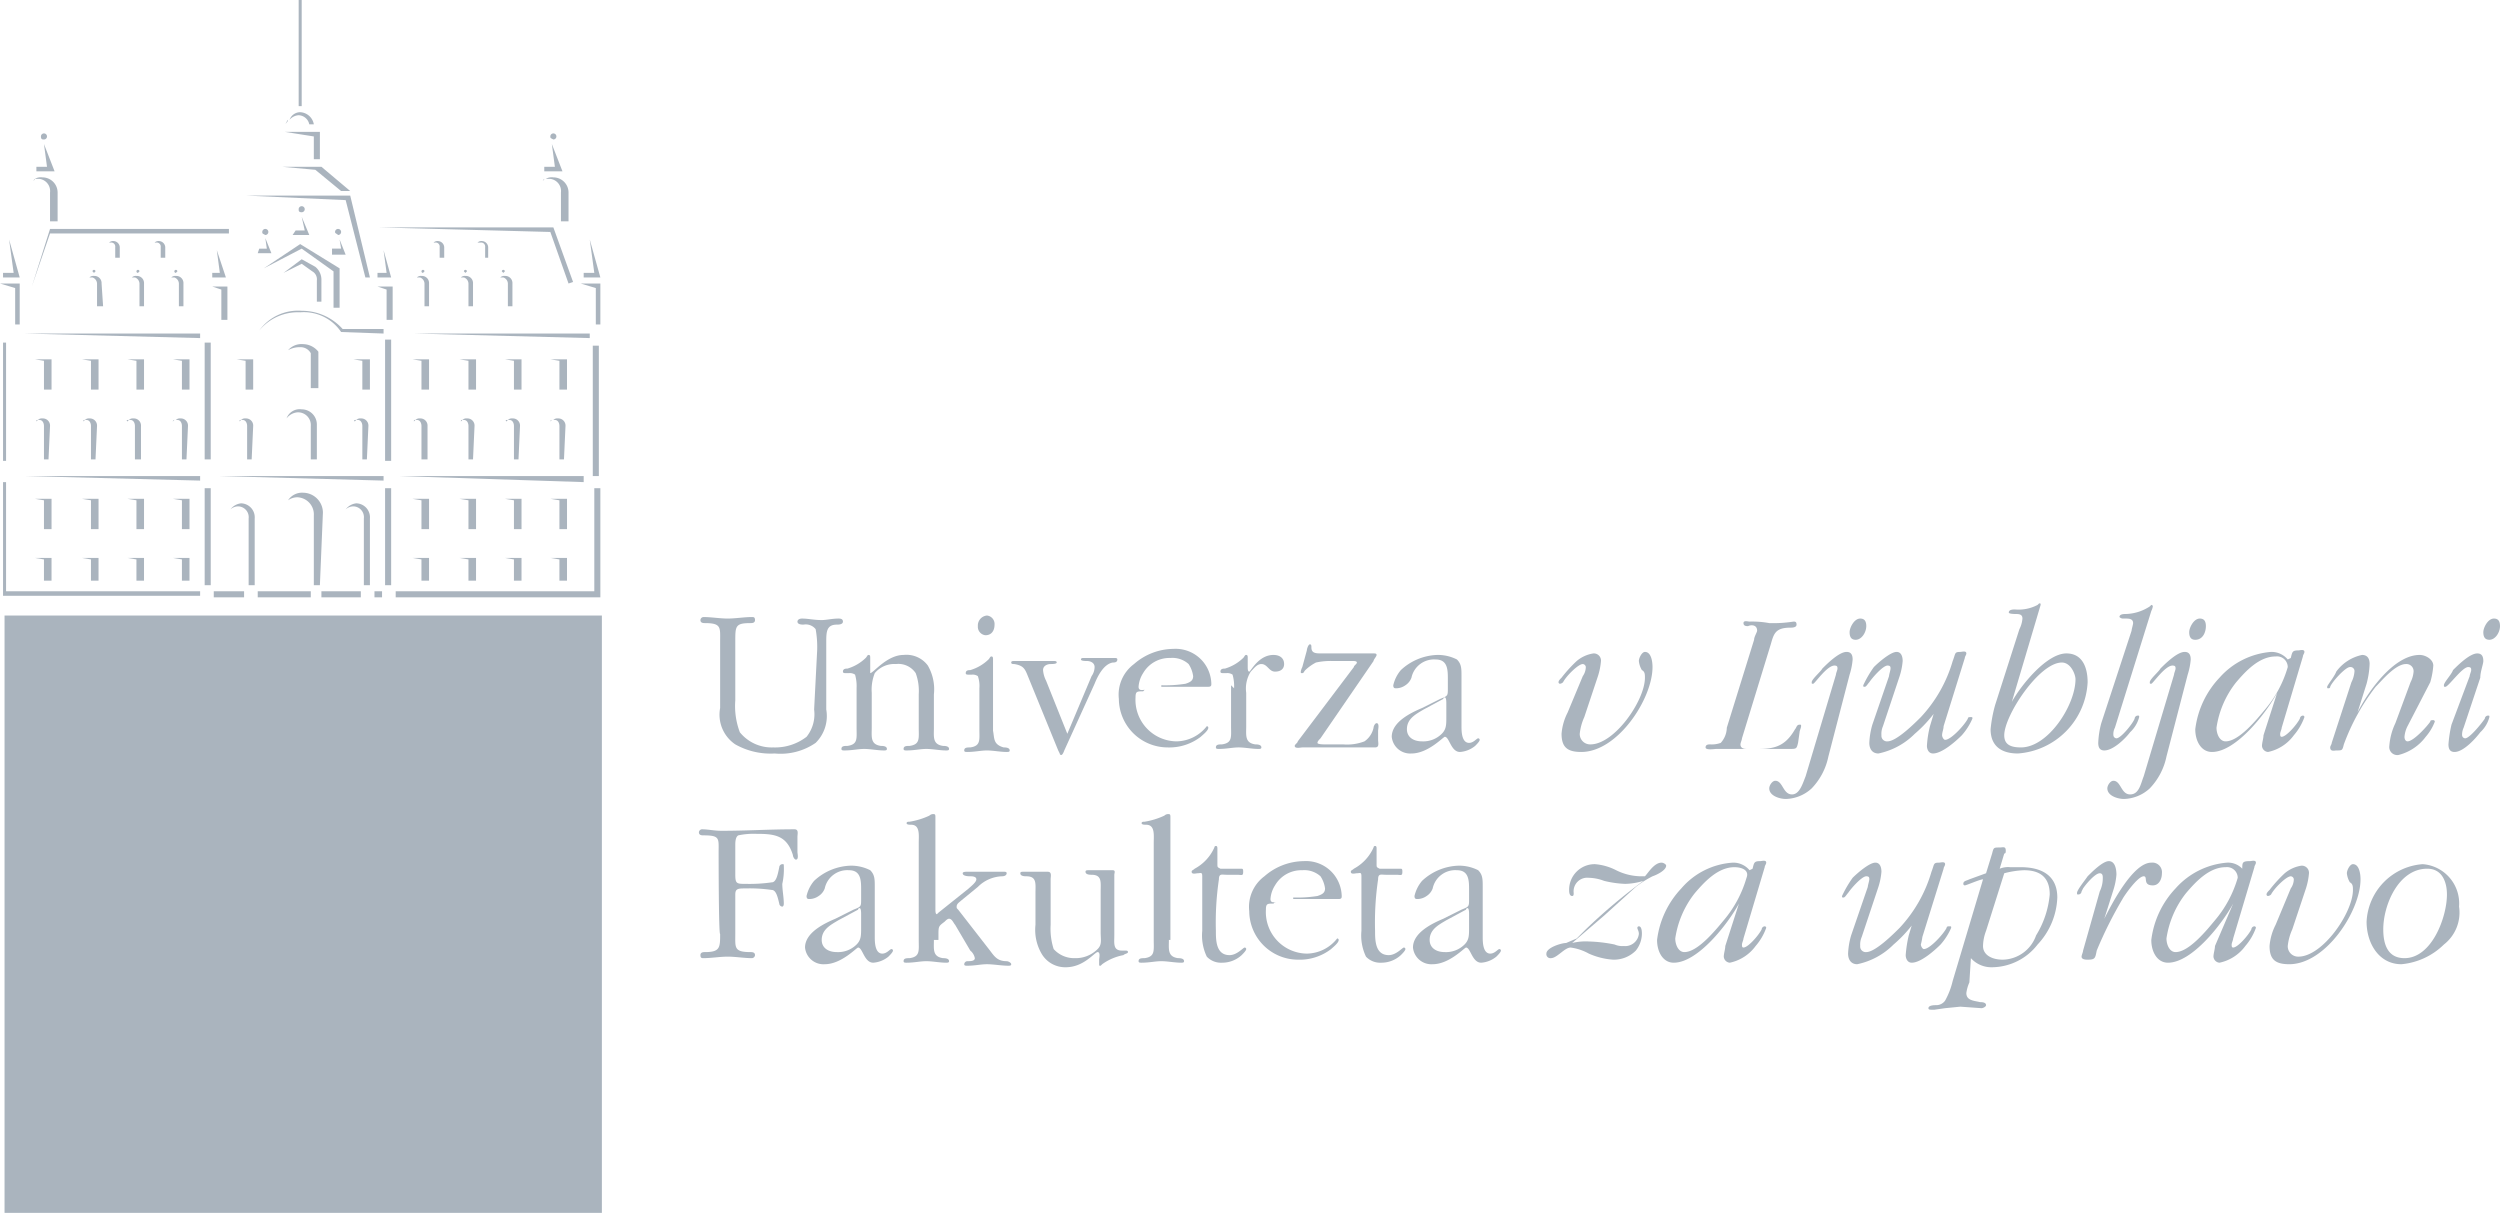 <svg xmlns="http://www.w3.org/2000/svg" width="164.9" height="80"><g data-name="Group 1759"><g data-name="Group 1758"><g data-name="Group 1756"><path data-name="Path 4231" d="M39.6 40.6H.3V80h39.4V40.6z" fill="#aab4be"/></g><g data-name="Group 1757"><path data-name="Path 4232" d="M.2 39.4v-7.6h.2V39h12.8v.3H.2zm15.9 0h-2V39h2zm4.4 0H17V39h3.5zm3.3 0h-2.6V39h2.6zm1.4 0h-.5V39h.5zm14.4 0H26.1V39h13.1v-6.8h.4v7.2zm-.5-16.6h.4v8.6h-.4zM27.3 22h11.6v.3zM19 23.1a1.175 1.175 0 011-.4 1.3 1.3 0 011 .5v2.4h-.5v-2.3a.763.763 0 00-.7-.4 1.549 1.549 0 00-.8.2zm-.3-5.1l1.2-.9.9.5a1.1 1.1 0 01.4.9v1.4h-.3v-1.4a.6.6 0 00-.3-.6l-.7-.5zm2-9l-1.9-.3h2.3v1.8h-.4zm-1-9h.2v7h-.2zm-1.1 11h2.6l1.9 1.6h-.6l-1.7-1.4zm-2.4 1.9h6.9l1.3 5.4h-.3l-1.3-5.1zm-16 9.7h.2v7.8H.2zm25.6 16h-.4v-6.4h.4zm-11.4-7.2h10.9v.3zm23.1-12.7l-1.2-3.4L25 15h11.5l1.3 3.6zm-20.1-1l2.4-1.6 2.6 1.6v2.6H22v-2.4l-2.1-1.5zm2.3-3.9a.2.2 0 11.2.2c-.2 0-.2-.1-.2-.2zm-.2 1.4h.6l-.2-.9.5 1.2h-1.1zm-2.2.1a.2.2 0 11.2.2c-.2-.1-.2-.1-.2-.2zm-.2 1.1h.5l-.1-.7.4 1H17zM2.9 25.7v-1.9l-.6-.1h1.1v2zm10.6 4.6v-7.7h.4v7.7zM1.6 22h11.6v.3zm11.9 16.6v-6.4h.4v6.4zM1.6 31.4h11.6v.3zm.5-12.5l1.2-3.8h11.8v.3H3.3zm36.4 12.9l-12.2-.4h12.2zM6 25.7v-1.9l-.6-.1h1.1v2zm3 0v-1.9l-.6-.1h1.1v2zm3 0v-1.9l-.6-.1h1.1v2zm4.2 0v-1.9l-.6-.1h1.1v2zm7.7 0v-1.9l-.6-.1h1.1v2zm3.9 0v-1.9l-.6-.1h1.1v2zm3.1 0v-1.9l-.6-.1h1.1v2zm3 0v-1.9l-.6-.1h1.1v2zm3 0v-1.9l-.6-.1h1.1v2zm-34 9.2V33l-.6-.1h1.1v2zm3.1 0V33l-.6-.1h1.1v2zm3 0V33l-.6-.1h1.1v2zm3 0V33l-.6-.1h1.1v2zm15.8 0V33l-.6-.1h1.1v2zm3.1 0V33l-.6-.1h1.1v2zm3 0V33l-.6-.1h1.1v2zm3 0V33l-.6-.1h1.1v2zm-34 3.4v-1.4l-.6-.1h1.1v1.5zm3.1 0v-1.4l-.6-.1h1.1v1.5zm3 0v-1.4l-.6-.1h1.1v1.5zm3 0v-1.4l-.6-.1h1.1v1.5zm15.8 0v-1.4l-.6-.1h1.1v1.5zm3.1 0v-1.4l-.6-.1h1.1v1.5zm3 0v-1.4l-.6-.1h1.1v1.5zm3 0v-1.4l-.6-.1h1.1v1.5zM14.6 21.1v-2l-.6-.2h1v2.2zm.3-2.8H14V18h.5l-.2-1.5zm10.6 2.8v-2l-.6-.2h1v2.2zm.3-2.8h-.9V18h.6l-.2-1.5zm13.5 3.1V19l-1-.3h1.3v2.7h-.3zm.3-3.1h-1.1V18h.7l-.3-2.2zM1.3 21.4H1V19l-1-.3h1.3zm0-3.1H.2V18h.7l-.3-2.2zm20.8-3a.2.2 0 11.2.2c-.1-.1-.2-.1-.2-.2zm-.1 1.1h.5l-.1-.6.4 1h-.9v-.4zm-.9 22.2h-.4V34a1.131 1.131 0 00-1.1-1.2 1.072 1.072 0 00-.6.2 1.1 1.1 0 011-.5 1.321 1.321 0 011.3 1.3zm3.3 0H24v-4.4a.713.713 0 00-.7-.8.764.764 0 00-.5.2 1.012 1.012 0 01.7-.4.923.923 0 01.9 1zm-7.6 0h-.4v-4.4a.713.713 0 00-.7-.8.764.764 0 00-.5.2 1.012 1.012 0 01.7-.4.923.923 0 01.9 1zm7.4-8.3h-.3v-2.2c0-.2-.1-.4-.3-.4h-.1a.367.367 0 01.3-.1.472.472 0 01.5.5zm-.7-2.6l-.1.1c-.1-.1 0-.1.1-.1zm-3 .4a.839.839 0 00-.9-.9 1.012 1.012 0 00-.7.4.924.924 0 011-.6 1 1 0 011 1v2.3h-.4zm-3.9 2.2h-.3v-2.2c0-.2-.1-.4-.3-.4h-.1a.367.367 0 01.3-.1.472.472 0 01.5.5zm-.7-2.6l-.1.1c0-.1 0-.1.1-.1zm11.9 2.6v-2.2c0-.2-.1-.4-.3-.4h-.1a.367.367 0 01.3-.1.472.472 0 01.5.5v2.2zm-.4-2.6l-.1.1c0-.1 0-.1.1-.1zm3.8 2.6h-.3v-2.2c0-.2-.1-.4-.3-.4h-.1a.367.367 0 01.3-.1.472.472 0 01.5.5zm-.7-2.6l-.1.1c0-.1 0-.1.1-.1zm3.7 2.6h-.3v-2.2c0-.2-.1-.4-.3-.4h-.1a.367.367 0 01.3-.1.472.472 0 01.5.5zm-.7-2.6l-.1.1c-.1-.1 0-.1.1-.1zm3.7 2.6h-.3v-2.2c0-.2-.1-.4-.3-.4h-.1a.367.367 0 01.3-.1.472.472 0 01.5.5zm-.8-2.6l-.1.1a.1.1 0 01.1-.1zm-24.1 2.6H12v-2.2c0-.2-.1-.4-.3-.4h-.1a.367.367 0 01.3-.1.472.472 0 01.5.5zm-.8-2.6l-.1.1a.1.1 0 01.1-.1zm-2.2 2.6h-.4v-2.2c0-.2-.1-.4-.3-.4h-.1a.367.367 0 01.3-.1.472.472 0 01.5.5zm-.8-2.6l-.1.1c-.1-.1 0-.1.1-.1zm-2.2 2.6H6v-2.2c0-.2-.1-.4-.3-.4h-.1a.367.367 0 01.3-.1.472.472 0 01.5.5zm-.7-2.6l-.1.1c0-.1 0-.1.1-.1zm-2.4 2.6h-.3v-2.2c0-.2-.1-.4-.3-.4h-.1a.367.367 0 01.3-.1.472.472 0 01.5.5zm-.7-2.6l-.1.1c0-.1 0-.1.1-.1zm9-9.8a.1.1 0 01.2 0l-.1.1a.1.1 0 01-.1-.1zm.6 2.3h-.3v-1.5a.446.446 0 00-.3-.4h-.2a.367.367 0 01.3-.1.472.472 0 01.5.5zM9 17.9a.1.1 0 01.2 0l-.1.1a.1.1 0 01-.1-.1zm.5 2.3h-.3v-1.5a.446.446 0 00-.3-.4h-.2a.367.367 0 01.3-.1.472.472 0 01.5.5zm-3.4-2.3a.1.1 0 11.2 0l-.1.1zm.7 2.3h-.4v-1.5a.446.446 0 00-.3-.4h-.2a.367.367 0 01.3-.1.472.472 0 01.5.5zm.8-3.2v-.7a.265.265 0 00-.3-.3h-.1a.367.367 0 01.3-.1.43.43 0 01.4.4v.7zm3 0v-.7a.265.265 0 00-.3-.3h-.1a.367.367 0 01.3-.1.43.43 0 01.4.4v.7zM29 17v-.7a.265.265 0 00-.3-.3h-.1a.367.367 0 01.3-.1.43.43 0 01.4.4v.7zm-1.2.9a.1.1 0 01.2 0l-.1.1a.1.1 0 01-.1-.1zm.5 2.3H28v-1.5a.446.446 0 00-.3-.4h-.2a.367.367 0 01.3-.1.472.472 0 01.5.5zM32 17v-.7a.265.265 0 00-.3-.3h-.2a.367.367 0 01.3-.1.43.43 0 01.4.4v.7zm-1.4.9a.1.1 0 01.2 0l-.1.1zm.6 2.3h-.3v-1.5a.446.446 0 00-.3-.4h-.2a.367.367 0 01.3-.1.472.472 0 01.5.5zm1.9-2.3a.1.1 0 11.2 0l-.1.1zm.7 2.3h-.3v-1.5a.446.446 0 00-.3-.4H33a.367.367 0 01.3-.1.472.472 0 01.5.5zM2.7 9a.2.2 0 11.2.2c-.1 0-.2 0-.2-.2zm.6 5.6v-1.9a.808.808 0 00-.7-.9h-.3a.749.749 0 01.5-.1 1 1 0 011 1v1.9zm-1-2.8l-.1.1a.1.1 0 00.1-.1zm1.3-.5H2.4V11h.7l-.2-1.5zM36.3 9a.2.2 0 11.2.2c-.2-.1-.2-.1-.2-.2zm.7 5.6v-1.9a.808.808 0 00-.7-.9H36a.749.749 0 01.5-.1 1 1 0 011 1v1.9zm-1.1-2.8l-.1.1a.1.1 0 00.1-.1zm1.2-.5h-1.2V11h.7l-.2-1.5zM19.8 7.4a.961.961 0 01.9.8h-.3a.749.749 0 00-.7-.6.864.864 0 00-.6.3.752.752 0 01.7-.5zm-.8.5c-.1.1-.1.2-.2.3.1-.1.2-.2.2-.3zm6.3 13.8v.3l-2.8-.1a2.957 2.957 0 00-2.7-1.3 3.3 3.3 0 00-2.7 1.2 3.148 3.148 0 012.8-1.3 3.619 3.619 0 012.7 1.2zm.5.7v8h-.4v-8z" fill="#aab4be"/></g></g></g><g data-name="Group 1795"><g data-name="Group 1760"><path data-name="Path 4233" d="M53.9 42.9a6.6 6.6 0 00-.1-1.4.829.829 0 00-.8-.3c-.1 0-.4 0-.4-.2 0-.1.1-.2.3-.2.4 0 .8.1 1.3.1.3 0 .7-.1 1.1-.1.1 0 .3 0 .3.2s-.3.2-.4.2c-.7 0-.7.5-.7 1.2v4.4a2.485 2.485 0 01-.7 2.2 4.071 4.071 0 01-2.7.7 4.752 4.752 0 01-2.6-.6 2.363 2.363 0 01-1-2.4v-4.4c0-.9.1-1.2-1-1.2-.1 0-.3 0-.3-.2a.215.215 0 01.2-.2c.5 0 1.1.1 1.6.1s1.1-.1 1.6-.1c.1 0 .2 0 .2.2s-.2.2-.3.2c-1 0-1 .2-1 1.2v3.9a4.878 4.878 0 00.3 2.1 2.7 2.7 0 002.2 1 3.408 3.408 0 002.2-.7 2.383 2.383 0 00.5-1.8l.2-3.9z" fill="#aab4be"/></g><g data-name="Group 1761"><path data-name="Path 4234" d="M56.5 45.4a2.769 2.769 0 00-.1-.9.6.6 0 00-.4-.1h-.2c-.1 0-.2 0-.2-.1 0-.2.2-.2.3-.2a2.925 2.925 0 001.2-.7c.1-.1.1-.2.2-.2s.1.1.1.2v1c.2 0 1.1-1.2 2.2-1.2a1.753 1.753 0 011.6.7 3.127 3.127 0 01.4 1.9V48c0 .6-.1 1.1.6 1.2.1 0 .4 0 .4.2 0 .1-.1.1-.2.1-.4 0-.9-.1-1.3-.1s-.8.1-1.3.1c-.1 0-.2 0-.2-.1 0-.2.2-.2.4-.2.7-.1.6-.5.6-1.2v-2.2a3.4 3.4 0 00-.2-1.4 1.375 1.375 0 00-1.3-.6 1.678 1.678 0 00-1.4.6 2.954 2.954 0 00-.2 1.3V48c0 .6-.1 1.1.6 1.2.1 0 .4 0 .4.2 0 .1-.1.1-.2.1-.4 0-.9-.1-1.3-.1s-.8.1-1.3.1c-.1 0-.2 0-.2-.1 0-.2.2-.2.4-.2.7-.1.6-.5.6-1.2v-2.7z" fill="#aab4be"/></g><g data-name="Group 1762"><path data-name="Path 4235" d="M66.2 49.3c.1 0 .4 0 .4.2 0 .1-.1.1-.2.1-.4 0-.9-.1-1.3-.1s-.8.1-1.3.1c-.1 0-.2 0-.2-.1 0-.2.2-.2.4-.2.7-.1.6-.5.6-1.2v-2.7a1.949 1.949 0 00-.1-.8.6.6 0 00-.4-.1h-.2c-.1 0-.2 0-.2-.1 0-.2.2-.2.3-.2a2.925 2.925 0 001.2-.7c.1-.1.1-.2.2-.2s.1.1.1.2v4.7c.1.5 0 .9.7 1.1zm-1.7-8a.661.661 0 01.6-.7.56.56 0 01.5.6c0 .4-.2.7-.6.7a.56.56 0 01-.5-.6z" fill="#aab4be"/></g><g data-name="Group 1763"><path data-name="Path 4236" d="M72 44.6a1.072 1.072 0 00.2-.6c0-.3-.3-.4-.5-.4-.1 0-.4 0-.4-.1s.1-.1.2-.1h2c.1 0 .2 0 .2.1 0 .2-.2.2-.3.2-.6.1-1 .9-1.2 1.4l-2 4.4s-.1.3-.2.3a.1.1 0 01-.1-.1l-.1-.2-2-4.9c-.2-.5-.3-.7-.9-.8-.1 0-.2 0-.2-.1s.1-.1.2-.1h2.6c.1 0 .2 0 .2.1s-.3.1-.4.1c-.2 0-.5.1-.5.4a1.854 1.854 0 00.2.7l1.4 3.5z" fill="#aab4be"/></g><g data-name="Group 1764"><path data-name="Path 4237" d="M75.4 45.6c-.4 0-.5 0-.5.4a2.738 2.738 0 002.7 2.9 2.577 2.577 0 002-1 .1.1 0 01.1.1c0 .2-.4.5-.5.6a3.408 3.408 0 01-2.2.7 3.222 3.222 0 01-3.2-3.2 2.515 2.515 0 011-2.3 4 4 0 012.6-1 2.358 2.358 0 012 .9 2.389 2.389 0 01.5 1.4c0 .1 0 .2-.2.2h-3.1v-.1a8.6 8.6 0 001.6-.1c.3-.1.5-.2.5-.5a1.909 1.909 0 00-.3-.8 1.594 1.594 0 00-1.2-.4 2.006 2.006 0 00-1.8 1 1.9 1.9 0 00-.3.9c0 .3.3.2.4.2z" fill="#aab4be"/></g><g data-name="Group 1765"><path data-name="Path 4238" d="M81.4 45.4a2.769 2.769 0 00-.1-.9.6.6 0 00-.4-.1h-.2c-.1 0-.2 0-.2-.1 0-.2.2-.2.3-.2a2.925 2.925 0 001.2-.7c.1-.1.1-.2.2-.2s.1.1.1.2v.6c0 .1 0 .3.1.3s.6-1.1 1.6-1.1c.4 0 .7.2.7.6 0 .3-.2.5-.6.5s-.5-.5-.9-.5c-.3 0-.5.3-.7.5a2.092 2.092 0 00-.3 1.4v2.2c0 .6-.1 1.1.6 1.2.1 0 .4 0 .4.2 0 .1-.1.1-.2.1-.4 0-.9-.1-1.3-.1s-.8.1-1.3.1c-.1 0-.2 0-.2-.1 0-.2.2-.2.4-.2.7-.1.6-.5.6-1.2v-2.7z" fill="#aab4be"/></g><g data-name="Group 1766"><path data-name="Path 4239" d="M87.1 48.7c-.1.1-.2.2-.2.3s.4.1.5.1h1.2a3.178 3.178 0 001.4-.2 1.456 1.456 0 00.6-.9c0-.1.1-.3.2-.3.2 0 .1.4.1.5v.6c0 .2.1.5-.2.5h-4.8c-.1 0-.5.1-.5-.1 0-.1.2-.2.2-.3l3.7-4.9c0-.1.2-.2.2-.3s-.2-.1-.2-.1h-1.4a4.485 4.485 0 00-1.1.1 3.039 3.039 0 00-.7.5c-.1.1-.1.2-.2.2s-.1 0-.1-.1a1.007 1.007 0 01.1-.3l.3-1.1c0-.1.1-.4.2-.4s.1.1.1.2c0 .4.3.4.7.4h3.4c.1 0 .2 0 .2.1s-.2.3-.2.4z" fill="#aab4be"/></g><g data-name="Group 1767"><path data-name="Path 4240" d="M95 46.1c.5-.2.5-.2.5-.7v-.6c0-.6 0-1.3-.8-1.3a1.521 1.521 0 00-1.6 1.2 1 1 0 01-.4.5 1.072 1.072 0 01-.6.2c-.1 0-.2 0-.2-.2a2.355 2.355 0 01.5-1 3.69 3.69 0 012.4-1 2.768 2.768 0 011.3.3c.3.3.3.6.3 1.1v3.3c0 .3 0 1.1.5 1.1.3 0 .5-.3.6-.3a.1.1 0 01.1.1c0 .1-.2.3-.3.4a1.777 1.777 0 01-1 .4c-.6 0-.7-1-1-1-.1 0-1.1 1.1-2.2 1.1a1.221 1.221 0 01-1.3-1.1c0-1 1.3-1.6 2-1.9zm-1.1.7c-.5.3-1.1.6-1.1 1.3 0 .5.4.8 1 .8a1.728 1.728 0 001.3-.5c.3-.3.3-.6.3-1.1v-.9c0-.1 0-.4-.1-.4a.1.1 0 00-.1.1z" fill="#aab4be"/></g><g data-name="Group 1768"><path data-name="Path 4241" d="M104.5 47.3a3.545 3.545 0 00-.3 1.1.684.684 0 00.7.7c1.6 0 3.6-2.9 3.6-4.4 0-.2 0-.4-.2-.5a1.421 1.421 0 01-.2-.6c0-.2.2-.6.4-.6.4 0 .5.6.5 1 0 2.1-2.3 5.6-4.7 5.6-.9 0-1.3-.3-1.3-1.2a3.708 3.708 0 01.4-1.4l1-2.4a1.072 1.072 0 00.2-.6.215.215 0 00-.2-.2c-.3 0-1.1.8-1.3 1.2a.349.349 0 01-.2.1.1.1 0 01-.1-.1c0-.1.1-.2.2-.3a9.041 9.041 0 011-1.1 2.22 2.22 0 011.1-.5.472.472 0 01.5.5 4.4 4.4 0 01-.2 1z" fill="#aab4be"/></g><g data-name="Group 1769"><path data-name="Path 4242" d="M118.6 49c-.1.4-.1.4-.6.4h-4.8c-.1 0-.7.1-.7-.1s.2-.2.3-.2a1.7 1.7 0 00.7-.1 1.528 1.528 0 00.4-1l1.8-5.8c0-.2.2-.5.2-.6 0-.4-.4-.4-.6-.3-.1 0-.3 0-.3-.2s.3-.1.4-.1a6.151 6.151 0 011.3.1 8.6 8.6 0 001.6-.1c.1 0 .2 0 .2.2s-.3.2-.4.2c-1 0-1.1.4-1.3 1.1l-1.9 6.2c0 .1-.1.3-.1.4 0 .3.3.3.5.3 1.4 0 2.3.1 3.1-1.3.1-.1.1-.3.3-.3.1 0 .1 0 .1.1s-.1.3-.1.4z" fill="#aab4be"/></g><g data-name="Group 1770"><path data-name="Path 4243" d="M120.6 49.9a4.273 4.273 0 01-1.1 2.1 2.609 2.609 0 01-1.7.7c-.4 0-1.1-.2-1.1-.7 0-.2.2-.5.4-.5.5 0 .5.9 1.1.9.5 0 .7-.7.9-1.2l2-6.7c0-.1.1-.3.1-.4s0-.2-.2-.2c-.5 0-1.3 1.2-1.4 1.2s-.1 0-.1-.1c0-.2.6-.7.7-.9.3-.3 1.1-1.1 1.6-1.1.3 0 .4.2.4.5a4.4 4.4 0 01-.2 1zm1.8-7.7c-.3 0-.4-.2-.4-.5s.3-.9.7-.9c.3 0 .4.2.4.5 0 .4-.3.9-.7.9z" fill="#aab4be"/></g><g data-name="Group 1771"><path data-name="Path 4244" d="M128.2 46.1a8.652 8.652 0 01-1.9 2.3 4.742 4.742 0 01-2.4 1.3c-.4 0-.6-.3-.6-.7a5.019 5.019 0 01.2-1.2l1.1-3.2c0-.1.1-.4.1-.5s0-.2-.2-.2c-.3 0-1 .8-1.2 1.1-.1.1-.2.3-.3.3s-.1 0-.1-.1a7.459 7.459 0 01.7-1.2c.3-.3 1.1-1 1.5-1 .3 0 .4.3.4.6a4.4 4.4 0 01-.2 1l-1.1 3.3a1.268 1.268 0 00-.1.6.366.366 0 00.4.4c.6 0 1.8-1.2 2.2-1.6a9.132 9.132 0 002.1-3.7c.2-.5.1-.6.5-.6.1 0 .4-.1.4.1 0 .1-.1.2-.1.3l-1.4 4.5c0 .2-.1.4-.1.6 0 .1.1.3.2.3.4 0 1.3-1 1.5-1.4 0-.1.1-.1.2-.1s.1 0 .1.1a4.129 4.129 0 01-.7 1.1c-.4.4-1.3 1.2-1.9 1.2-.3 0-.4-.3-.4-.5a6.882 6.882 0 01.2-1.3l.6-2z" fill="#aab4be"/></g><g data-name="Group 1772"><path data-name="Path 4245" d="M133.2 41.5a1.854 1.854 0 00.2-.7c0-.2-.1-.3-.4-.3-.1 0-.5 0-.5-.1 0-.2.3-.2.4-.2a2.7 2.7 0 001.5-.3l.1-.1c.1 0 .1 0 .1.1l-1.9 6.4c.6-1.1 2.3-3.2 3.6-3.2 1.1 0 1.4 1 1.4 1.9a4.96 4.96 0 01-4.6 4.7c-1.1 0-1.8-.5-1.8-1.6a9 9 0 01.3-1.6zm2.8 2.2c-1.5 0-3.8 3.5-3.8 4.8 0 .6.4.8 1.1.8 1.8 0 3.6-2.8 3.6-4.5 0-.3-.3-1.1-.9-1.1z" fill="#aab4be"/></g><g data-name="Group 1773"><path data-name="Path 4246" d="M140.6 41.6c0-.1.1-.4.1-.5 0-.3-.3-.3-.5-.3h-.2a.349.349 0 01-.2-.1c0-.2.3-.2.4-.2a3.022 3.022 0 001.6-.5l.1-.1a.1.1 0 01.1.1 1.007 1.007 0 01-.1.3l-2.4 7.7a.9.9 0 00-.1.5.215.215 0 00.2.2c.3 0 1.1-1 1.2-1.3a.215.215 0 01.2-.2c.1 0 .1 0 .1.1a2.075 2.075 0 01-.6 1c-.3.4-1.1 1.2-1.7 1.2-.3 0-.4-.2-.4-.5a5.853 5.853 0 01.2-1.3z" fill="#aab4be"/></g><g data-name="Group 1774"><path data-name="Path 4247" d="M142.9 49.9a4.273 4.273 0 01-1.1 2.1 2.609 2.609 0 01-1.7.7c-.4 0-1.1-.2-1.1-.7 0-.2.2-.5.4-.5.5 0 .5.9 1.1.9s.7-.7.9-1.2l2-6.7c0-.1.1-.3.1-.4s0-.2-.2-.2c-.5 0-1.3 1.2-1.4 1.2s-.1 0-.1-.1c0-.2.6-.7.7-.9.3-.3 1.1-1.1 1.6-1.1.3 0 .4.2.4.5a4.4 4.4 0 01-.2 1zm1.9-7.7c-.3 0-.4-.2-.4-.5s.3-.9.7-.9c.3 0 .4.2.4.5 0 .4-.2.9-.7.9z" fill="#aab4be"/></g><g data-name="Group 1775"><path data-name="Path 4248" d="M151.1 43.4c.1-.4.1-.5.5-.5.1 0 .4-.1.4.1 0 .1-.1.2-.1.3l-1.4 4.7c0 .1-.1.3-.1.4s0 .2.1.2c.3 0 1-.8 1.2-1.2a.215.215 0 01.2-.2.1.1 0 01.1.1 3.746 3.746 0 01-.7 1.2 2.833 2.833 0 01-1.7 1.1.43.43 0 01-.4-.4c0-.2.1-.5.1-.7l.9-2.8c-.7 1.3-2.7 3.9-4.3 3.9-.7 0-1.1-.7-1.1-1.5a6.006 6.006 0 011.6-3.4 5.08 5.08 0 013.4-1.7 1.392 1.392 0 011.1.5zm-1-.1c-1.1 0-2 1-2.6 1.7a6.271 6.271 0 00-1.3 3c0 .4.2.9.6.9.9 0 2.1-1.5 2.6-2.1a7.607 7.607 0 001.5-2.8.709.709 0 00-.8-.7z" fill="#aab4be"/></g><g data-name="Group 1776"><path data-name="Path 4249" d="M158.8 47.9a1.854 1.854 0 00-.2.7c0 .2.1.3.2.3.4 0 1.3-1 1.5-1.3 0-.1.1-.1.2-.1a.1.1 0 01.1.1 3.328 3.328 0 01-.6 1 3.218 3.218 0 01-1.8 1.2.53.53 0 01-.6-.6 4.191 4.191 0 01.4-1.5l1-2.7a1.854 1.854 0 00.2-.7.472.472 0 00-.5-.5c-.7 0-1.6 1.1-2 1.5a14.146 14.146 0 00-2.1 3.8c-.1.4-.1.4-.5.4-.1 0-.4.1-.4-.2 0-.1.1-.2.1-.3l1.3-4a1.854 1.854 0 00.2-.7.265.265 0 00-.3-.3c-.3 0-1.2 1-1.3 1.3a.1.1 0 01-.1.1c-.1 0-.1 0-.1-.1s.5-.7.6-1a2.833 2.833 0 011.7-1.1c.4 0 .5.3.5.6a5.853 5.853 0 01-.2 1.3l-.6 1.9c.7-1.4 2.4-3.8 4.1-3.8.4 0 .9.3.9.7a5.16 5.16 0 01-.2 1.1z" fill="#aab4be"/></g><g data-name="Group 1777"><path data-name="Path 4250" d="M162.9 44.6c0-.1.1-.3.1-.4s0-.2-.2-.2c-.4 0-1.3 1.3-1.5 1.3-.1 0-.1 0-.1-.1 0-.2.5-.7.6-1 .3-.3 1.1-1.1 1.6-1.1.3 0 .4.2.4.5 0 .2-.2.7-.2 1.1l-1.1 3.3a1.087 1.087 0 00-.1.5.215.215 0 00.2.2c.3 0 1.1-1 1.3-1.3a.215.215 0 01.2-.2c.1 0 .1 0 .1.1a2.075 2.075 0 01-.6 1c-.3.4-1.1 1.3-1.7 1.3-.3 0-.4-.2-.4-.5a8.318 8.318 0 01.2-1.3zm1.3-2.4c-.3 0-.4-.2-.4-.5s.3-.9.7-.9c.3 0 .4.2.4.5 0 .4-.3.9-.7.9z" fill="#aab4be"/></g><g data-name="Group 1778"><path data-name="Path 4251" d="M47.4 56.2c0-.9.1-1.1-1-1.1-.1 0-.3 0-.3-.2a.215.215 0 01.2-.2c.4 0 .8.1 1.3.1 1.6 0 3.2-.1 4.8-.1.3 0 .2.3.2.5v1c0 .1.1.5-.1.5-.1 0-.2-.2-.2-.3-.4-1.3-1.2-1.4-2.4-1.4a4.869 4.869 0 00-1.2.1c-.2.1-.2.5-.2.6v2c0 .6.1.6.7.6a10.284 10.284 0 001.7-.1c.3 0 .4-.5.5-1a.215.215 0 01.2-.2c.1 0 .1 0 .1.1a4.483 4.483 0 01-.1 1.2c0 .4.1.9.1 1.3 0 .2-.1.2-.1.2a.215.215 0 01-.2-.2c-.1-.4-.2-.9-.5-.9a10.284 10.284 0 00-1.7-.1c-.5 0-.7 0-.7.4v2.6c0 .9-.1 1.2 1 1.2.1 0 .3 0 .3.2a.215.215 0 01-.2.2c-.5 0-1.1-.1-1.6-.1s-1.1.1-1.6.1c-.1 0-.2 0-.2-.2s.2-.2.3-.2c1 0 1-.3 1-1.2-.1.1-.1-5.4-.1-5.4z" fill="#aab4be"/></g><g data-name="Group 1779"><path data-name="Path 4252" d="M56.3 60c.5-.2.5-.2.5-.7v-.6c0-.6 0-1.3-.8-1.3a1.521 1.521 0 00-1.6 1.2 1 1 0 01-.4.5 1.072 1.072 0 01-.6.2c-.1 0-.2 0-.2-.2a2.355 2.355 0 01.5-1 3.69 3.69 0 012.4-1 2.768 2.768 0 011.3.3c.3.3.3.6.3 1.1v3.3c0 .3 0 1.1.5 1.1.3 0 .5-.3.6-.3a.1.1 0 01.1.1c0 .1-.2.3-.3.4a1.777 1.777 0 01-1 .4c-.6 0-.7-1-1-1-.1 0-1.1 1.1-2.2 1.1a1.221 1.221 0 01-1.3-1.1c0-1 1.3-1.6 2-1.9zm-1 .7c-.5.3-1.1.6-1.1 1.3 0 .5.4.8 1 .8a1.728 1.728 0 001.3-.5c.3-.3.3-.6.3-1.1v-.9c0-.1 0-.4-.1-.4a.1.1 0 00-.1.1z" fill="#aab4be"/></g><g data-name="Group 1780"><path data-name="Path 4253" d="M61.6 62c0 .6-.1 1.1.6 1.2.1 0 .4 0 .4.2 0 .1-.1.1-.2.1-.4 0-.9-.1-1.3-.1s-.8.1-1.3.1c-.1 0-.2 0-.2-.1 0-.2.2-.2.4-.2.7-.1.6-.5.6-1.2v-6.4c0-.5.1-1.2-.5-1.2-.1 0-.3 0-.3-.1s.1-.1.2-.1a4.951 4.951 0 001.3-.4.367.367 0 01.3-.1c.1 0 .1.1.1.2V60c0 .1 0 .3.1.3l.1-.1 2-1.6c.1-.1.5-.4.5-.6s-.3-.2-.4-.2-.5 0-.5-.2c0-.1.2-.1.3-.1h2.4c.1 0 .2 0 .2.1s-.1.2-.3.2a2.36 2.36 0 00-1.6.7l-1.1.9c-.1.1-.3.2-.3.4 0 .1 0 .1.1.2l2.1 2.7c.3.4.5.7 1.1.7.1 0 .3.1.3.2s-.1.1-.2.1c-.4 0-1-.1-1.4-.1s-.8.1-1.3.1c-.1 0-.2 0-.2-.1a.215.215 0 01.2-.2c.2 0 .5 0 .5-.2a.85.85 0 00-.3-.5L63 61c-.1-.1-.2-.4-.4-.4-.1 0-.2.1-.3.2-.4.3-.4.3-.4.9v.3z" fill="#aab4be"/></g><g data-name="Group 1781"><path data-name="Path 4254" d="M73.5 61.7c0 .5-.1 1 .5 1h.2c.1 0 .2 0 .2.1s-.2.1-.3.2a3.506 3.506 0 00-1.4.6l-.1.1c-.1 0-.1 0-.1-.1v-.3c0-.1.1-.5-.1-.5s-.9 1-2.1 1a1.8 1.8 0 01-1.6-.9 3.127 3.127 0 01-.4-1.9v-2.1c0-.6.1-1.1-.6-1.1-.1 0-.4 0-.4-.2 0-.1.1-.1.2-.1h1.6c.3 0 .2.3.2.5v3a4.4 4.4 0 00.2 1.6 1.816 1.816 0 001.4.6 2.035 2.035 0 001.5-.6c.3-.3.2-.6.2-1.1v-2.7c0-.6.1-1.1-.6-1.1-.1 0-.4 0-.4-.2 0-.1.1-.1.2-.1h1.6c.2 0 .1.2.1.3v4z" fill="#aab4be"/></g><g data-name="Group 1782"><path data-name="Path 4255" d="M77.1 62c0 .6-.1 1.1.6 1.2.1 0 .4 0 .4.2 0 .1-.1.1-.2.1-.4 0-.9-.1-1.3-.1s-.8.1-1.3.1c-.1 0-.2 0-.2-.1 0-.2.2-.2.4-.2.7-.1.6-.5.6-1.2v-6.4c0-.5.1-1.2-.5-1.2-.1 0-.3 0-.3-.1s.1-.1.2-.1a4.951 4.951 0 001.3-.4.367.367 0 01.3-.1c.1 0 .1.1.1.2V62z" fill="#aab4be"/></g><g data-name="Group 1783"><path data-name="Path 4256" d="M80.2 61.4c0 .6 0 1.6.9 1.6.5 0 .9-.5 1-.5a.1.1 0 01.1.1c0 .1-.2.3-.3.4a1.9 1.9 0 01-1.3.5 1.284 1.284 0 01-1-.4 3.233 3.233 0 01-.3-1.7v-3.6c0-.3-.1-.2-.3-.2-.1 0-.4.1-.4-.1 0-.1.1-.1.2-.2a2.949 2.949 0 001.3-1.4.1.1 0 01.1-.1c.1 0 .1.1.1.2v1c0 .2 0 .2.2.3h1.4c.1 0 .1.1.1.2 0 .3-.1.2-.4.2h-.7c-.3 0-.5-.1-.5.3a19.406 19.406 0 00-.2 3.4z" fill="#aab4be"/></g><g data-name="Group 1784"><path data-name="Path 4257" d="M84 59.6c-.4 0-.5 0-.5.4a2.738 2.738 0 002.7 2.9 2.577 2.577 0 002-1 .1.1 0 01.1.1c0 .2-.4.5-.5.6a3.408 3.408 0 01-2.2.7 3.222 3.222 0 01-3.2-3.2 2.515 2.515 0 011-2.3 4 4 0 012.6-1 2.358 2.358 0 012 .9 2.389 2.389 0 01.5 1.4c0 .1 0 .2-.2.2h-3v-.1a8.6 8.6 0 001.6-.1c.3-.1.5-.2.5-.5a1.909 1.909 0 00-.3-.8 1.594 1.594 0 00-1.2-.4 2.006 2.006 0 00-1.8 1 1.9 1.9 0 00-.3.9c0 .3.3.2.4.2h-.1z" fill="#aab4be"/></g><g data-name="Group 1785"><path data-name="Path 4258" d="M90.7 61.4c0 .6 0 1.6.9 1.6.5 0 .9-.5 1-.5a.1.1 0 01.1.1c0 .1-.2.3-.3.4a1.9 1.9 0 01-1.3.5 1.284 1.284 0 01-1-.4 3.233 3.233 0 01-.3-1.7v-3.6c0-.3-.1-.2-.3-.2-.1 0-.4.1-.4-.1 0-.1.1-.1.2-.2a2.949 2.949 0 001.3-1.4.1.1 0 01.1-.1c.1 0 .1.1.1.2v1c0 .2 0 .2.2.3h1.4c.1 0 .1.1.1.2 0 .3-.1.2-.4.2h-.7c-.3 0-.5-.1-.5.3a19.406 19.406 0 00-.2 3.4z" fill="#aab4be"/></g><g data-name="Group 1786"><path data-name="Path 4259" d="M96.4 60c.5-.2.5-.2.5-.7v-.6c0-.6 0-1.3-.8-1.3a1.521 1.521 0 00-1.6 1.2 1 1 0 01-.4.5 1.072 1.072 0 01-.6.2c-.1 0-.2 0-.2-.2a2.355 2.355 0 01.5-1 3.69 3.69 0 012.4-1 2.768 2.768 0 011.3.3c.3.3.3.6.3 1.1v3.3c0 .3 0 1.1.5 1.1.3 0 .5-.3.6-.3a.1.1 0 01.1.1c0 .1-.2.3-.3.4a1.777 1.777 0 01-1 .4c-.6 0-.7-1-1-1-.1 0-1.1 1.1-2.2 1.1a1.221 1.221 0 01-1.3-1.1c0-1 1.3-1.6 2-1.9zm-1 .7c-.5.3-1.1.6-1.1 1.3 0 .5.4.8 1 .8a1.728 1.728 0 001.3-.5c.3-.3.3-.6.3-1.1v-.9c0-.1 0-.4-.1-.4a.1.1 0 00-.1.1z" fill="#aab4be"/></g><g data-name="Group 1787"><path data-name="Path 4260" d="M104 61.9l.6-.6a37.88 37.88 0 013.8-3.2 4.3 4.3 0 01-1.2.2 6.752 6.752 0 01-1.4-.2 2.959 2.959 0 00-1-.2.9.9 0 00-1 1c0 .1 0 .2-.1.2-.2 0-.2-.3-.2-.4a1.685 1.685 0 011.7-1.7 3.708 3.708 0 011.4.4 3.768 3.768 0 001.6.4h.3c.2-.2.6-.9 1.1-.9.1 0 .3.1.3.2 0 .3-.6.6-.9.7a6.726 6.726 0 00-1.1.7l-2.1 1.9-2.1 1.8a3.75 3.75 0 011.1-.1 9.852 9.852 0 011.7.2 1.268 1.268 0 00.6.1.908.908 0 001-.8c0-.2-.1-.3-.1-.4a.1.1 0 01.1-.1c.2 0 .2.4.2.5a1.82 1.82 0 01-.4 1.1 2.035 2.035 0 01-1.5.6 4.707 4.707 0 01-1.6-.4 3.374 3.374 0 00-1.2-.4c-.4 0-.9.7-1.3.7a.265.265 0 01-.3-.3c0-.4 1-.7 1.3-.7z" fill="#aab4be"/></g><g data-name="Group 1788"><path data-name="Path 4261" d="M115.6 57.3c.1-.4.1-.5.5-.5.1 0 .4-.1.4.1 0 .1-.1.2-.1.3l-1.4 4.7c0 .1-.1.3-.1.4s0 .2.1.2c.3 0 1-.8 1.2-1.2a.215.215 0 01.2-.2.1.1 0 01.1.1 3.746 3.746 0 01-.7 1.2 2.833 2.833 0 01-1.7 1.1.43.43 0 01-.4-.4c0-.2.1-.5.1-.7l.9-2.8c-.7 1.3-2.7 3.9-4.3 3.9-.7 0-1.1-.7-1.1-1.5a6.006 6.006 0 011.6-3.4 4.875 4.875 0 013.4-1.7 1.392 1.392 0 011.1.5zm-1.2-.1c-1.1 0-2 1-2.6 1.7a6.271 6.271 0 00-1.3 3c0 .4.2.9.6.9.9 0 2.1-1.5 2.6-2.1a7.607 7.607 0 001.5-2.8c.2-.5-.3-.7-.8-.7z" fill="#aab4be"/></g><g data-name="Group 1789"><path data-name="Path 4262" d="M126.8 60a8.652 8.652 0 01-1.9 2.3 4.742 4.742 0 01-2.4 1.3c-.4 0-.6-.3-.6-.7a5.019 5.019 0 01.2-1.2l1.1-3.2c0-.1.1-.4.1-.5s0-.2-.2-.2c-.3 0-1 .8-1.2 1.1-.1.1-.2.3-.3.3s-.1 0-.1-.1a7.459 7.459 0 01.7-1.2c.3-.3 1.1-1 1.5-1 .3 0 .4.3.4.6a4.4 4.4 0 01-.2 1l-1.1 3.3a1.268 1.268 0 00-.1.6.366.366 0 00.4.4c.6 0 1.8-1.2 2.2-1.6a9.132 9.132 0 002.1-3.7c.2-.5.1-.6.5-.6.1 0 .4-.1.4.1 0 .1-.1.2-.1.3l-1.4 4.5a4.331 4.331 0 01-.1.5c0 .1.1.3.2.3.4 0 1.3-1 1.5-1.4 0-.1.1-.1.2-.1s.1 0 .1.1a4.129 4.129 0 01-.7 1.1c-.4.4-1.3 1.2-1.9 1.2-.3 0-.4-.3-.4-.5a8.317 8.317 0 01.2-1.3l.6-2z" fill="#aab4be"/></g><g data-name="Group 1790"><path data-name="Path 4263" d="M129.9 64.8a2.544 2.544 0 00-.2.7c0 .5.5.5.9.6.1 0 .4 0 .4.2 0 .1-.2.2-.3.2l-1.4-.1-1 .1-.7.1h-.2c-.1 0-.2 0-.2-.1 0-.2.4-.2.5-.2a.713.713 0 00.6-.3 5.024 5.024 0 00.5-1.3l2-6.7c-.2 0-1.1.4-1.2.4a.1.1 0 01-.1-.1c0-.2.2-.2.4-.3l1.1-.4.4-1.3c.1-.4.1-.4.5-.4.2 0 .4-.1.4.2 0 .1 0 .2-.1.2l-.3 1a1.483 1.483 0 01.7-.1h.7c1.3 0 2.4.5 2.4 2a4.771 4.771 0 01-1.3 3.1 3.838 3.838 0 01-3 1.5 1.816 1.816 0 01-1.4-.6zm1.1-3.4a2.958 2.958 0 00-.2 1c0 .6.6.9 1.3.9a2.378 2.378 0 002.2-1.6 6.18 6.18 0 00.9-2.7c0-1.1-.6-1.6-1.7-1.6a5.853 5.853 0 00-1.3.2z" fill="#aab4be"/></g><g data-name="Group 1791"><path data-name="Path 4264" d="M138.5 58.8a2 2 0 00.2-.9c0-.1 0-.3-.2-.3-.3 0-.9.7-1.1 1l-.1.2a.215.215 0 01-.2.2c-.1 0-.1 0-.1-.1 0-.2.5-.8.7-1.1.3-.3 1-1 1.4-1s.5.5.5.9a4.4 4.4 0 01-.2 1l-.6 1.9c.5-1 1.9-3.7 3.1-3.7a.632.632 0 01.7.7c0 .4-.2.8-.6.8-.7 0-.3-.6-.6-.6-.4 0-1.3 1.3-1.4 1.5a26.951 26.951 0 00-1.7 3.4c-.1.5-.1.6-.6.6-.1 0-.4 0-.4-.2 0-.1.1-.3.1-.4z" fill="#aab4be"/></g><g data-name="Group 1792"><path data-name="Path 4265" d="M148.4 56.8c.1 0 .4-.1.4.1 0 .1-.1.2-.1.3l-1.4 4.7c0 .1-.1.3-.1.4s0 .2.1.2c.3 0 1-.8 1.2-1.2a.215.215 0 01.2-.2.1.1 0 01.1.1 3.746 3.746 0 01-.7 1.2 2.833 2.833 0 01-1.7 1.1.43.43 0 01-.4-.4c0-.2.1-.5.1-.7l1.2-2.8c-.7 1.3-2.7 3.9-4.3 3.9-.7 0-1.1-.7-1.1-1.5a6.006 6.006 0 011.6-3.4 5.08 5.08 0 013.4-1.7 1.284 1.284 0 011 .4c0-.4 0-.5.5-.5zm-1.6.4c-1.1 0-2 1-2.6 1.7a6.271 6.271 0 00-1.3 3c0 .4.2.9.6.9.9 0 2.1-1.5 2.6-2.1a7.607 7.607 0 001.5-2.8.709.709 0 00-.8-.7z" fill="#aab4be"/></g><g data-name="Group 1793"><path data-name="Path 4266" d="M151.2 61.3a3.545 3.545 0 00-.3 1.1.684.684 0 00.7.7c1.6 0 3.6-2.9 3.6-4.4 0-.2 0-.4-.2-.5a1.421 1.421 0 01-.2-.6c0-.2.2-.6.4-.6.4 0 .5.6.5 1 0 2.1-2.3 5.6-4.7 5.6-.9 0-1.3-.3-1.3-1.2a3.708 3.708 0 01.4-1.4l1-2.4a1.072 1.072 0 00.2-.6.215.215 0 00-.2-.2c-.3 0-1.1.8-1.3 1.2a.349.349 0 01-.2.1.1.1 0 01-.1-.1c0-.1.1-.2.2-.3a9.041 9.041 0 011-1.1 2.22 2.22 0 011.1-.5.472.472 0 01.5.5 4.4 4.4 0 01-.2 1z" fill="#aab4be"/></g><g data-name="Group 1794"><path data-name="Path 4267" d="M161.2 62.3a4.588 4.588 0 01-2.8 1.3c-1.5 0-2.3-1.4-2.3-2.8a3.994 3.994 0 013.7-3.8 2.6 2.6 0 012.4 2.8 2.671 2.671 0 01-1 2.5zm-1.1-5c-1.9 0-2.9 2.4-2.9 4 0 1 .3 1.9 1.4 1.9 1.8 0 2.8-2.7 2.8-4.2 0-.8-.3-1.7-1.3-1.7z" fill="#aab4be"/></g></g></svg>